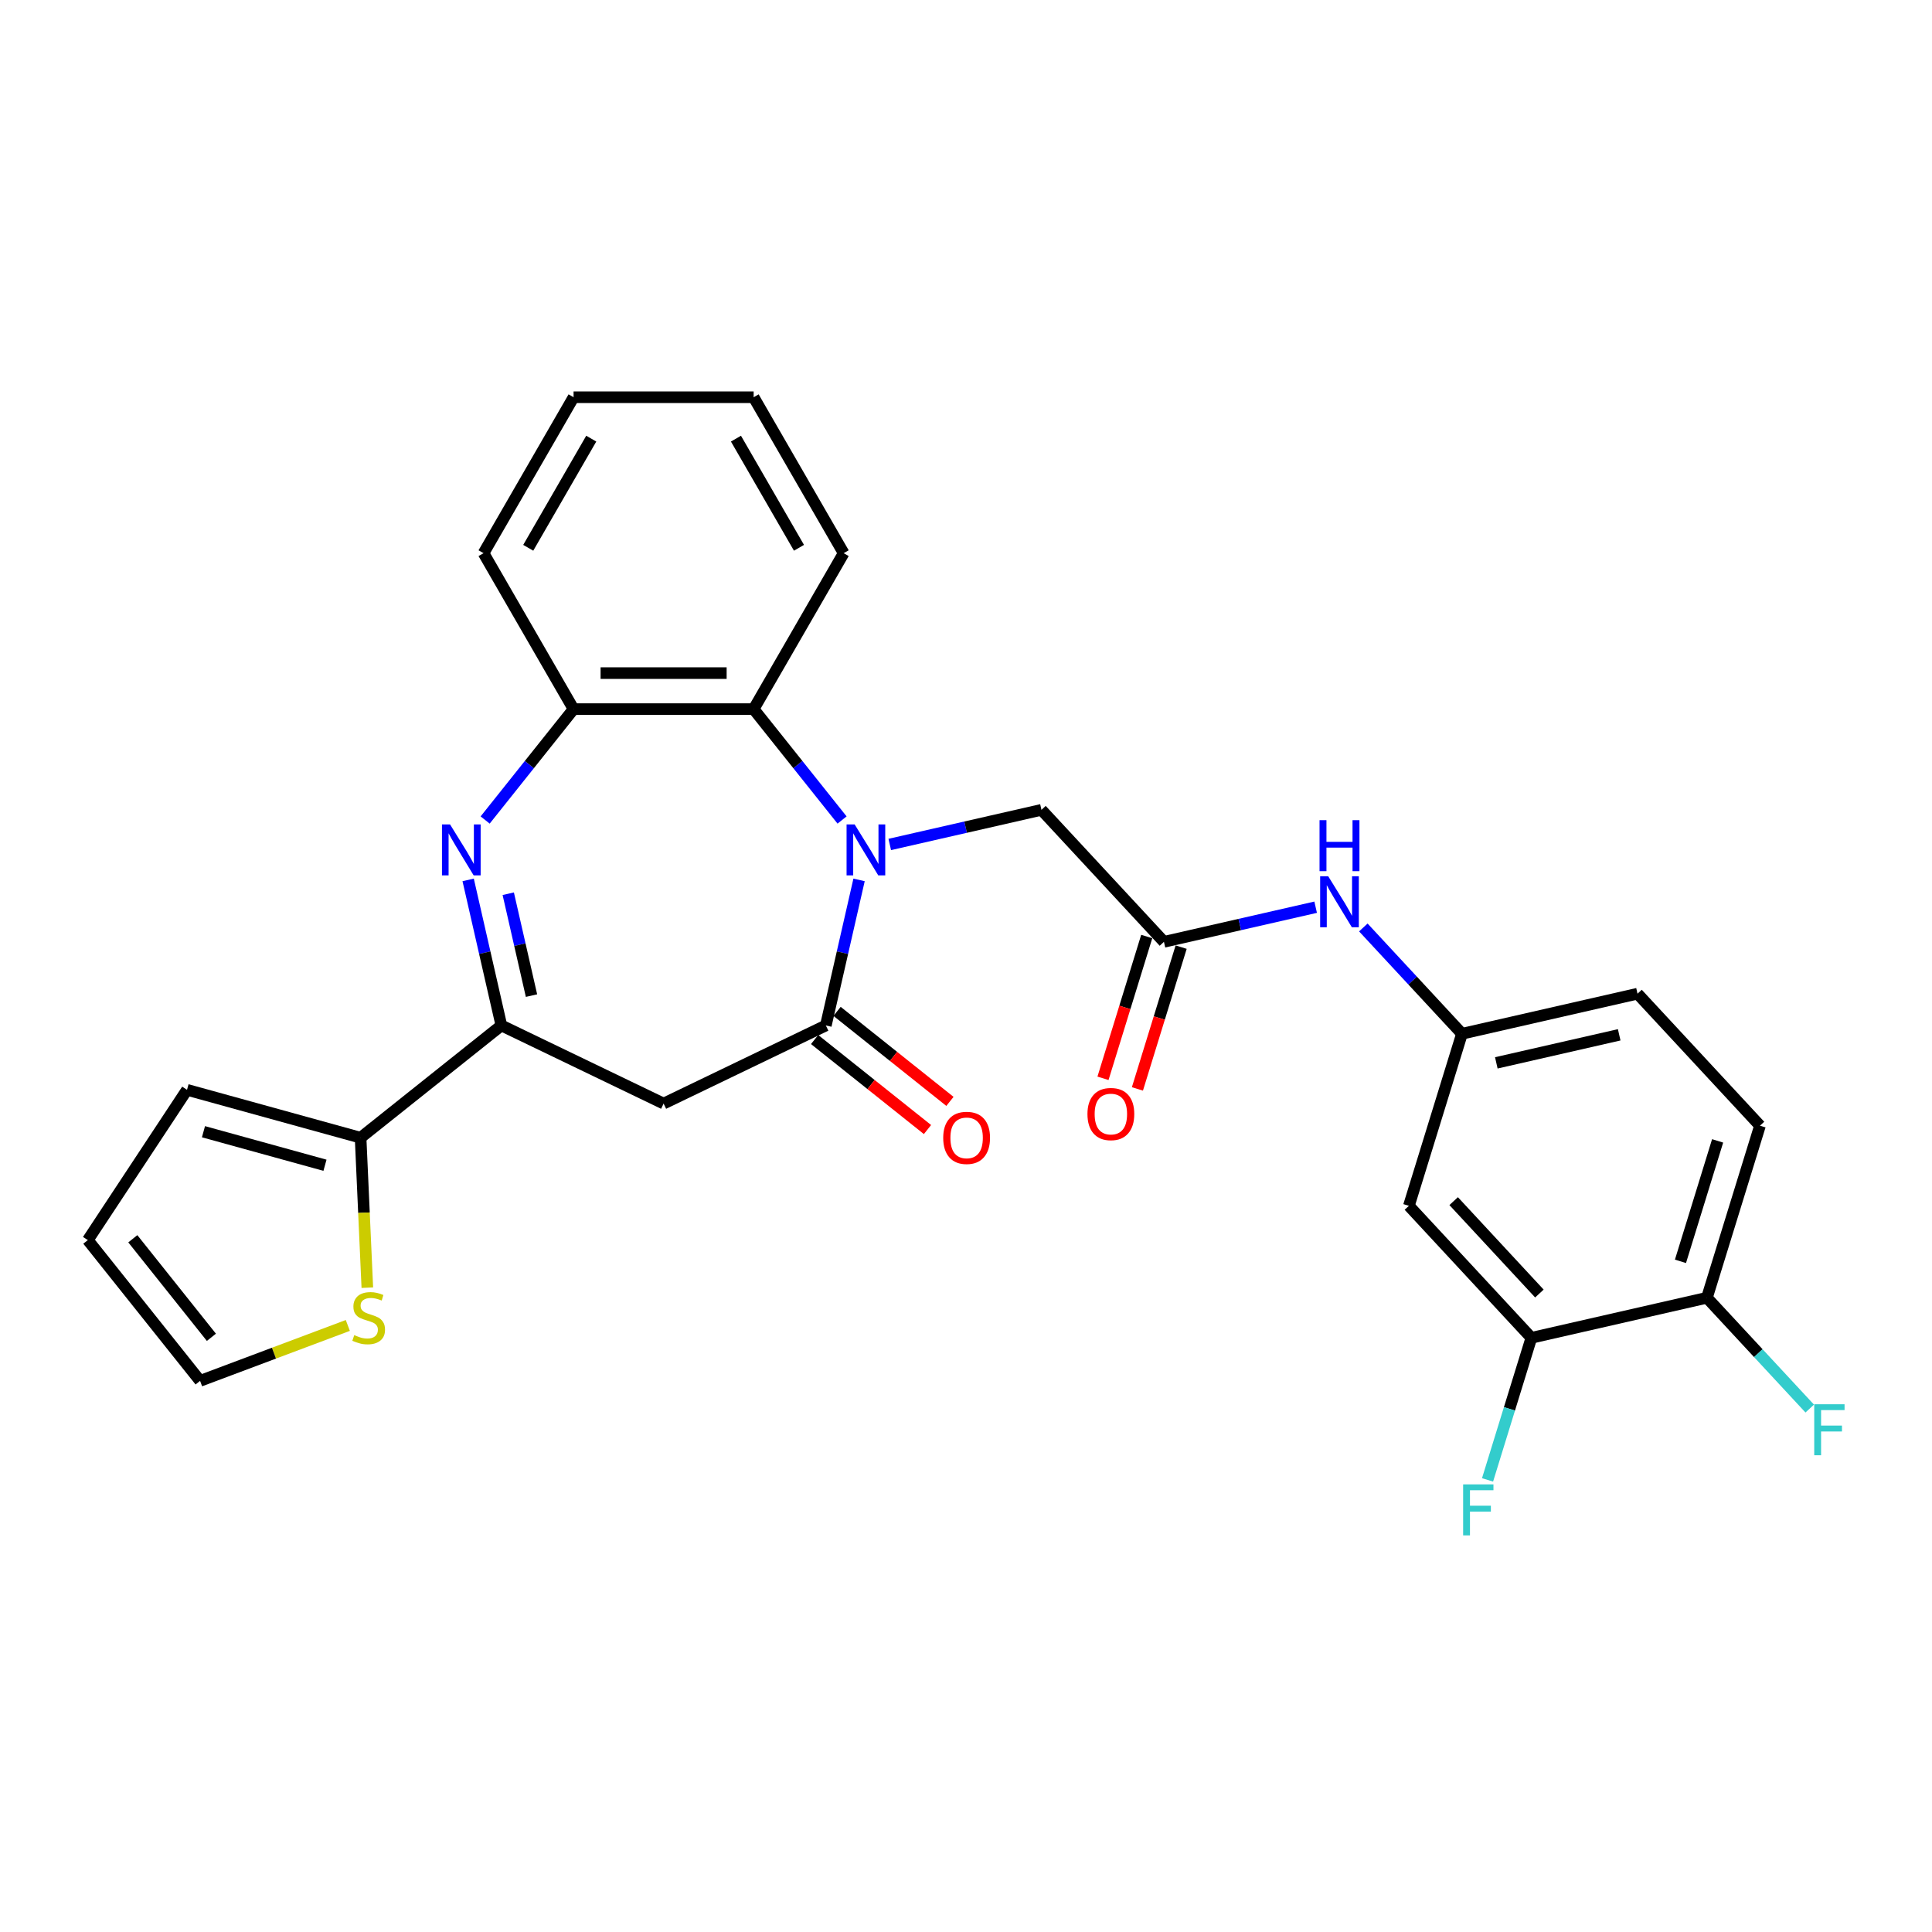 <?xml version='1.0' encoding='iso-8859-1'?>
<svg version='1.1' baseProfile='full'
              xmlns='http://www.w3.org/2000/svg'
                      xmlns:rdkit='http://www.rdkit.org/xml'
                      xmlns:xlink='http://www.w3.org/1999/xlink'
                  xml:space='preserve'
width='1000px' height='1000px' viewBox='0 0 1000 1000'>
<!-- END OF HEADER -->
<rect style='opacity:1.0;fill:#FFFFFF;stroke:none' width='1000' height='1000' x='0' y='0'> </rect>
<path class='bond-0' d='M 444.65,455.436 L 436.052,493.105' style='fill:none;fill-rule:evenodd;stroke:#0000FF;stroke-width:6px;stroke-linecap:butt;stroke-linejoin:miter;stroke-opacity:1' />
<path class='bond-0' d='M 436.052,493.105 L 427.455,530.774' style='fill:none;fill-rule:evenodd;stroke:#000000;stroke-width:6px;stroke-linecap:butt;stroke-linejoin:miter;stroke-opacity:1' />
<path class='bond-4' d='M 435.854,424.435 L 412.969,395.738' style='fill:none;fill-rule:evenodd;stroke:#0000FF;stroke-width:6px;stroke-linecap:butt;stroke-linejoin:miter;stroke-opacity:1' />
<path class='bond-4' d='M 412.969,395.738 L 390.084,367.041' style='fill:none;fill-rule:evenodd;stroke:#000000;stroke-width:6px;stroke-linecap:butt;stroke-linejoin:miter;stroke-opacity:1' />
<path class='bond-8' d='M 460.534,437.092 L 499.797,428.131' style='fill:none;fill-rule:evenodd;stroke:#0000FF;stroke-width:6px;stroke-linecap:butt;stroke-linejoin:miter;stroke-opacity:1' />
<path class='bond-8' d='M 499.797,428.131 L 539.059,419.169' style='fill:none;fill-rule:evenodd;stroke:#000000;stroke-width:6px;stroke-linecap:butt;stroke-linejoin:miter;stroke-opacity:1' />
<path class='bond-3' d='M 427.455,530.774 L 343.483,571.213' style='fill:none;fill-rule:evenodd;stroke:#000000;stroke-width:6px;stroke-linecap:butt;stroke-linejoin:miter;stroke-opacity:1' />
<path class='bond-13' d='M 421.644,538.061 L 450.855,561.356' style='fill:none;fill-rule:evenodd;stroke:#000000;stroke-width:6px;stroke-linecap:butt;stroke-linejoin:miter;stroke-opacity:1' />
<path class='bond-13' d='M 450.855,561.356 L 480.066,584.651' style='fill:none;fill-rule:evenodd;stroke:#FF0000;stroke-width:6px;stroke-linecap:butt;stroke-linejoin:miter;stroke-opacity:1' />
<path class='bond-13' d='M 433.266,523.487 L 462.477,546.782' style='fill:none;fill-rule:evenodd;stroke:#000000;stroke-width:6px;stroke-linecap:butt;stroke-linejoin:miter;stroke-opacity:1' />
<path class='bond-13' d='M 462.477,546.782 L 491.688,570.077' style='fill:none;fill-rule:evenodd;stroke:#FF0000;stroke-width:6px;stroke-linecap:butt;stroke-linejoin:miter;stroke-opacity:1' />
<path class='bond-1' d='M 251.111,424.435 L 273.996,395.738' style='fill:none;fill-rule:evenodd;stroke:#0000FF;stroke-width:6px;stroke-linecap:butt;stroke-linejoin:miter;stroke-opacity:1' />
<path class='bond-1' d='M 273.996,395.738 L 296.882,367.041' style='fill:none;fill-rule:evenodd;stroke:#000000;stroke-width:6px;stroke-linecap:butt;stroke-linejoin:miter;stroke-opacity:1' />
<path class='bond-28' d='M 242.315,455.436 L 250.913,493.105' style='fill:none;fill-rule:evenodd;stroke:#0000FF;stroke-width:6px;stroke-linecap:butt;stroke-linejoin:miter;stroke-opacity:1' />
<path class='bond-28' d='M 250.913,493.105 L 259.511,530.774' style='fill:none;fill-rule:evenodd;stroke:#000000;stroke-width:6px;stroke-linecap:butt;stroke-linejoin:miter;stroke-opacity:1' />
<path class='bond-28' d='M 263.068,462.589 L 269.086,488.957' style='fill:none;fill-rule:evenodd;stroke:#0000FF;stroke-width:6px;stroke-linecap:butt;stroke-linejoin:miter;stroke-opacity:1' />
<path class='bond-28' d='M 269.086,488.957 L 275.104,515.325' style='fill:none;fill-rule:evenodd;stroke:#000000;stroke-width:6px;stroke-linecap:butt;stroke-linejoin:miter;stroke-opacity:1' />
<path class='bond-2' d='M 259.511,530.774 L 343.483,571.213' style='fill:none;fill-rule:evenodd;stroke:#000000;stroke-width:6px;stroke-linecap:butt;stroke-linejoin:miter;stroke-opacity:1' />
<path class='bond-6' d='M 259.511,530.774 L 186.642,588.884' style='fill:none;fill-rule:evenodd;stroke:#000000;stroke-width:6px;stroke-linecap:butt;stroke-linejoin:miter;stroke-opacity:1' />
<path class='bond-5' d='M 390.084,367.041 L 296.882,367.041' style='fill:none;fill-rule:evenodd;stroke:#000000;stroke-width:6px;stroke-linecap:butt;stroke-linejoin:miter;stroke-opacity:1' />
<path class='bond-5' d='M 376.103,348.4 L 310.862,348.4' style='fill:none;fill-rule:evenodd;stroke:#000000;stroke-width:6px;stroke-linecap:butt;stroke-linejoin:miter;stroke-opacity:1' />
<path class='bond-24' d='M 390.084,367.041 L 436.685,286.325' style='fill:none;fill-rule:evenodd;stroke:#000000;stroke-width:6px;stroke-linecap:butt;stroke-linejoin:miter;stroke-opacity:1' />
<path class='bond-25' d='M 296.882,367.041 L 250.281,286.325' style='fill:none;fill-rule:evenodd;stroke:#000000;stroke-width:6px;stroke-linecap:butt;stroke-linejoin:miter;stroke-opacity:1' />
<path class='bond-9' d='M 186.642,588.884 L 188.385,627.693' style='fill:none;fill-rule:evenodd;stroke:#000000;stroke-width:6px;stroke-linecap:butt;stroke-linejoin:miter;stroke-opacity:1' />
<path class='bond-9' d='M 188.385,627.693 L 190.128,666.502' style='fill:none;fill-rule:evenodd;stroke:#CCCC00;stroke-width:6px;stroke-linecap:butt;stroke-linejoin:miter;stroke-opacity:1' />
<path class='bond-16' d='M 186.642,588.884 L 96.799,564.089' style='fill:none;fill-rule:evenodd;stroke:#000000;stroke-width:6px;stroke-linecap:butt;stroke-linejoin:miter;stroke-opacity:1' />
<path class='bond-16' d='M 168.207,603.134 L 105.317,585.777' style='fill:none;fill-rule:evenodd;stroke:#000000;stroke-width:6px;stroke-linecap:butt;stroke-linejoin:miter;stroke-opacity:1' />
<path class='bond-7' d='M 602.453,487.491 L 539.059,419.169' style='fill:none;fill-rule:evenodd;stroke:#000000;stroke-width:6px;stroke-linecap:butt;stroke-linejoin:miter;stroke-opacity:1' />
<path class='bond-12' d='M 602.453,487.491 L 641.715,478.53' style='fill:none;fill-rule:evenodd;stroke:#000000;stroke-width:6px;stroke-linecap:butt;stroke-linejoin:miter;stroke-opacity:1' />
<path class='bond-12' d='M 641.715,478.53 L 680.978,469.568' style='fill:none;fill-rule:evenodd;stroke:#0000FF;stroke-width:6px;stroke-linecap:butt;stroke-linejoin:miter;stroke-opacity:1' />
<path class='bond-18' d='M 593.547,484.744 L 582.228,521.436' style='fill:none;fill-rule:evenodd;stroke:#000000;stroke-width:6px;stroke-linecap:butt;stroke-linejoin:miter;stroke-opacity:1' />
<path class='bond-18' d='M 582.228,521.436 L 570.91,558.129' style='fill:none;fill-rule:evenodd;stroke:#FF0000;stroke-width:6px;stroke-linecap:butt;stroke-linejoin:miter;stroke-opacity:1' />
<path class='bond-18' d='M 611.359,490.238 L 600.041,526.931' style='fill:none;fill-rule:evenodd;stroke:#000000;stroke-width:6px;stroke-linecap:butt;stroke-linejoin:miter;stroke-opacity:1' />
<path class='bond-18' d='M 600.041,526.931 L 588.723,563.623' style='fill:none;fill-rule:evenodd;stroke:#FF0000;stroke-width:6px;stroke-linecap:butt;stroke-linejoin:miter;stroke-opacity:1' />
<path class='bond-17' d='M 180.031,686.043 L 141.798,700.392' style='fill:none;fill-rule:evenodd;stroke:#CCCC00;stroke-width:6px;stroke-linecap:butt;stroke-linejoin:miter;stroke-opacity:1' />
<path class='bond-17' d='M 141.798,700.392 L 103.565,714.741' style='fill:none;fill-rule:evenodd;stroke:#000000;stroke-width:6px;stroke-linecap:butt;stroke-linejoin:miter;stroke-opacity:1' />
<path class='bond-10' d='M 792.633,692.457 L 729.239,624.135' style='fill:none;fill-rule:evenodd;stroke:#000000;stroke-width:6px;stroke-linecap:butt;stroke-linejoin:miter;stroke-opacity:1' />
<path class='bond-10' d='M 796.788,669.53 L 752.413,621.705' style='fill:none;fill-rule:evenodd;stroke:#000000;stroke-width:6px;stroke-linecap:butt;stroke-linejoin:miter;stroke-opacity:1' />
<path class='bond-21' d='M 792.633,692.457 L 781.292,729.224' style='fill:none;fill-rule:evenodd;stroke:#000000;stroke-width:6px;stroke-linecap:butt;stroke-linejoin:miter;stroke-opacity:1' />
<path class='bond-21' d='M 781.292,729.224 L 769.951,765.991' style='fill:none;fill-rule:evenodd;stroke:#33CCCC;stroke-width:6px;stroke-linecap:butt;stroke-linejoin:miter;stroke-opacity:1' />
<path class='bond-31' d='M 792.633,692.457 L 883.498,671.717' style='fill:none;fill-rule:evenodd;stroke:#000000;stroke-width:6px;stroke-linecap:butt;stroke-linejoin:miter;stroke-opacity:1' />
<path class='bond-11' d='M 729.239,624.135 L 756.711,535.074' style='fill:none;fill-rule:evenodd;stroke:#000000;stroke-width:6px;stroke-linecap:butt;stroke-linejoin:miter;stroke-opacity:1' />
<path class='bond-14' d='M 705.658,480.051 L 731.184,507.562' style='fill:none;fill-rule:evenodd;stroke:#0000FF;stroke-width:6px;stroke-linecap:butt;stroke-linejoin:miter;stroke-opacity:1' />
<path class='bond-14' d='M 731.184,507.562 L 756.711,535.074' style='fill:none;fill-rule:evenodd;stroke:#000000;stroke-width:6px;stroke-linecap:butt;stroke-linejoin:miter;stroke-opacity:1' />
<path class='bond-22' d='M 756.711,535.074 L 847.576,514.334' style='fill:none;fill-rule:evenodd;stroke:#000000;stroke-width:6px;stroke-linecap:butt;stroke-linejoin:miter;stroke-opacity:1' />
<path class='bond-22' d='M 774.489,550.136 L 838.094,535.618' style='fill:none;fill-rule:evenodd;stroke:#000000;stroke-width:6px;stroke-linecap:butt;stroke-linejoin:miter;stroke-opacity:1' />
<path class='bond-15' d='M 883.498,671.717 L 910.97,582.656' style='fill:none;fill-rule:evenodd;stroke:#000000;stroke-width:6px;stroke-linecap:butt;stroke-linejoin:miter;stroke-opacity:1' />
<path class='bond-15' d='M 869.807,652.864 L 889.037,590.521' style='fill:none;fill-rule:evenodd;stroke:#000000;stroke-width:6px;stroke-linecap:butt;stroke-linejoin:miter;stroke-opacity:1' />
<path class='bond-23' d='M 883.498,671.717 L 910.106,700.394' style='fill:none;fill-rule:evenodd;stroke:#000000;stroke-width:6px;stroke-linecap:butt;stroke-linejoin:miter;stroke-opacity:1' />
<path class='bond-23' d='M 910.106,700.394 L 936.714,729.07' style='fill:none;fill-rule:evenodd;stroke:#33CCCC;stroke-width:6px;stroke-linecap:butt;stroke-linejoin:miter;stroke-opacity:1' />
<path class='bond-19' d='M 96.799,564.089 L 45.455,641.873' style='fill:none;fill-rule:evenodd;stroke:#000000;stroke-width:6px;stroke-linecap:butt;stroke-linejoin:miter;stroke-opacity:1' />
<path class='bond-30' d='M 103.565,714.741 L 45.455,641.873' style='fill:none;fill-rule:evenodd;stroke:#000000;stroke-width:6px;stroke-linecap:butt;stroke-linejoin:miter;stroke-opacity:1' />
<path class='bond-30' d='M 109.422,692.189 L 68.745,641.181' style='fill:none;fill-rule:evenodd;stroke:#000000;stroke-width:6px;stroke-linecap:butt;stroke-linejoin:miter;stroke-opacity:1' />
<path class='bond-20' d='M 910.97,582.656 L 847.576,514.334' style='fill:none;fill-rule:evenodd;stroke:#000000;stroke-width:6px;stroke-linecap:butt;stroke-linejoin:miter;stroke-opacity:1' />
<path class='bond-26' d='M 436.685,286.325 L 390.084,205.61' style='fill:none;fill-rule:evenodd;stroke:#000000;stroke-width:6px;stroke-linecap:butt;stroke-linejoin:miter;stroke-opacity:1' />
<path class='bond-26' d='M 413.551,283.538 L 380.931,227.038' style='fill:none;fill-rule:evenodd;stroke:#000000;stroke-width:6px;stroke-linecap:butt;stroke-linejoin:miter;stroke-opacity:1' />
<path class='bond-29' d='M 250.281,286.325 L 296.882,205.61' style='fill:none;fill-rule:evenodd;stroke:#000000;stroke-width:6px;stroke-linecap:butt;stroke-linejoin:miter;stroke-opacity:1' />
<path class='bond-29' d='M 273.414,283.538 L 306.035,227.038' style='fill:none;fill-rule:evenodd;stroke:#000000;stroke-width:6px;stroke-linecap:butt;stroke-linejoin:miter;stroke-opacity:1' />
<path class='bond-27' d='M 390.084,205.61 L 296.882,205.61' style='fill:none;fill-rule:evenodd;stroke:#000000;stroke-width:6px;stroke-linecap:butt;stroke-linejoin:miter;stroke-opacity:1' />
<path  class='atom-0' d='M 442.36 426.711
L 451.009 440.692
Q 451.866 442.071, 453.246 444.569
Q 454.625 447.067, 454.7 447.216
L 454.7 426.711
L 458.204 426.711
L 458.204 453.106
L 454.588 453.106
L 445.305 437.821
Q 444.224 436.032, 443.068 433.981
Q 441.95 431.931, 441.614 431.297
L 441.614 453.106
L 438.184 453.106
L 438.184 426.711
L 442.36 426.711
' fill='#0000FF'/>
<path  class='atom-2' d='M 232.937 426.711
L 241.586 440.692
Q 242.443 442.071, 243.823 444.569
Q 245.202 447.067, 245.277 447.216
L 245.277 426.711
L 248.781 426.711
L 248.781 453.106
L 245.165 453.106
L 235.882 437.821
Q 234.801 436.032, 233.645 433.981
Q 232.527 431.931, 232.191 431.297
L 232.191 453.106
L 228.761 453.106
L 228.761 426.711
L 232.937 426.711
' fill='#0000FF'/>
<path  class='atom-10' d='M 183.368 691.052
Q 183.666 691.164, 184.896 691.686
Q 186.127 692.207, 187.469 692.543
Q 188.848 692.841, 190.19 692.841
Q 192.688 692.841, 194.142 691.648
Q 195.596 690.418, 195.596 688.293
Q 195.596 686.839, 194.85 685.944
Q 194.142 685.05, 193.023 684.565
Q 191.905 684.08, 190.041 683.521
Q 187.692 682.813, 186.276 682.142
Q 184.896 681.471, 183.89 680.054
Q 182.92 678.637, 182.92 676.251
Q 182.92 672.933, 185.157 670.883
Q 187.431 668.832, 191.905 668.832
Q 194.962 668.832, 198.429 670.286
L 197.572 673.157
Q 194.403 671.852, 192.017 671.852
Q 189.445 671.852, 188.028 672.933
Q 186.611 673.977, 186.648 675.804
Q 186.648 677.221, 187.357 678.078
Q 188.102 678.935, 189.146 679.42
Q 190.227 679.905, 192.017 680.464
Q 194.403 681.21, 195.82 681.955
Q 197.236 682.701, 198.243 684.229
Q 199.287 685.721, 199.287 688.293
Q 199.287 691.946, 196.826 693.922
Q 194.403 695.861, 190.339 695.861
Q 187.991 695.861, 186.201 695.339
Q 184.449 694.854, 182.361 693.997
L 183.368 691.052
' fill='#CCCC00'/>
<path  class='atom-13' d='M 687.483 453.555
L 696.132 467.535
Q 696.99 468.914, 698.369 471.412
Q 699.749 473.91, 699.823 474.059
L 699.823 453.555
L 703.328 453.555
L 703.328 479.949
L 699.711 479.949
L 690.429 464.664
Q 689.347 462.875, 688.192 460.824
Q 687.073 458.774, 686.738 458.14
L 686.738 479.949
L 683.308 479.949
L 683.308 453.555
L 687.483 453.555
' fill='#0000FF'/>
<path  class='atom-13' d='M 682.991 424.52
L 686.57 424.52
L 686.57 435.742
L 700.066 435.742
L 700.066 424.52
L 703.645 424.52
L 703.645 450.915
L 700.066 450.915
L 700.066 438.724
L 686.57 438.724
L 686.57 450.915
L 682.991 450.915
L 682.991 424.52
' fill='#0000FF'/>
<path  class='atom-14' d='M 488.207 588.959
Q 488.207 582.621, 491.338 579.08
Q 494.47 575.538, 500.323 575.538
Q 506.176 575.538, 509.308 579.08
Q 512.439 582.621, 512.439 588.959
Q 512.439 595.371, 509.27 599.025
Q 506.101 602.641, 500.323 602.641
Q 494.507 602.641, 491.338 599.025
Q 488.207 595.409, 488.207 588.959
M 500.323 599.659
Q 504.349 599.659, 506.511 596.974
Q 508.711 594.253, 508.711 588.959
Q 508.711 583.777, 506.511 581.167
Q 504.349 578.52, 500.323 578.52
Q 496.297 578.52, 494.097 581.13
Q 491.935 583.74, 491.935 588.959
Q 491.935 594.29, 494.097 596.974
Q 496.297 599.659, 500.323 599.659
' fill='#FF0000'/>
<path  class='atom-19' d='M 562.865 576.627
Q 562.865 570.289, 565.996 566.748
Q 569.128 563.206, 574.981 563.206
Q 580.834 563.206, 583.966 566.748
Q 587.097 570.289, 587.097 576.627
Q 587.097 583.039, 583.928 586.693
Q 580.759 590.309, 574.981 590.309
Q 569.165 590.309, 565.996 586.693
Q 562.865 583.077, 562.865 576.627
M 574.981 587.327
Q 579.007 587.327, 581.169 584.642
Q 583.369 581.921, 583.369 576.627
Q 583.369 571.445, 581.169 568.835
Q 579.007 566.188, 574.981 566.188
Q 570.955 566.188, 568.755 568.798
Q 566.593 571.408, 566.593 576.627
Q 566.593 581.958, 568.755 584.642
Q 570.955 587.327, 574.981 587.327
' fill='#FF0000'/>
<path  class='atom-22' d='M 757.314 768.321
L 773.009 768.321
L 773.009 771.34
L 760.855 771.34
L 760.855 779.356
L 771.667 779.356
L 771.667 782.413
L 760.855 782.413
L 760.855 794.715
L 757.314 794.715
L 757.314 768.321
' fill='#33CCCC'/>
<path  class='atom-24' d='M 939.044 726.842
L 954.739 726.842
L 954.739 729.862
L 942.586 729.862
L 942.586 737.877
L 953.397 737.877
L 953.397 740.934
L 942.586 740.934
L 942.586 753.237
L 939.044 753.237
L 939.044 726.842
' fill='#33CCCC'/>
</svg>
